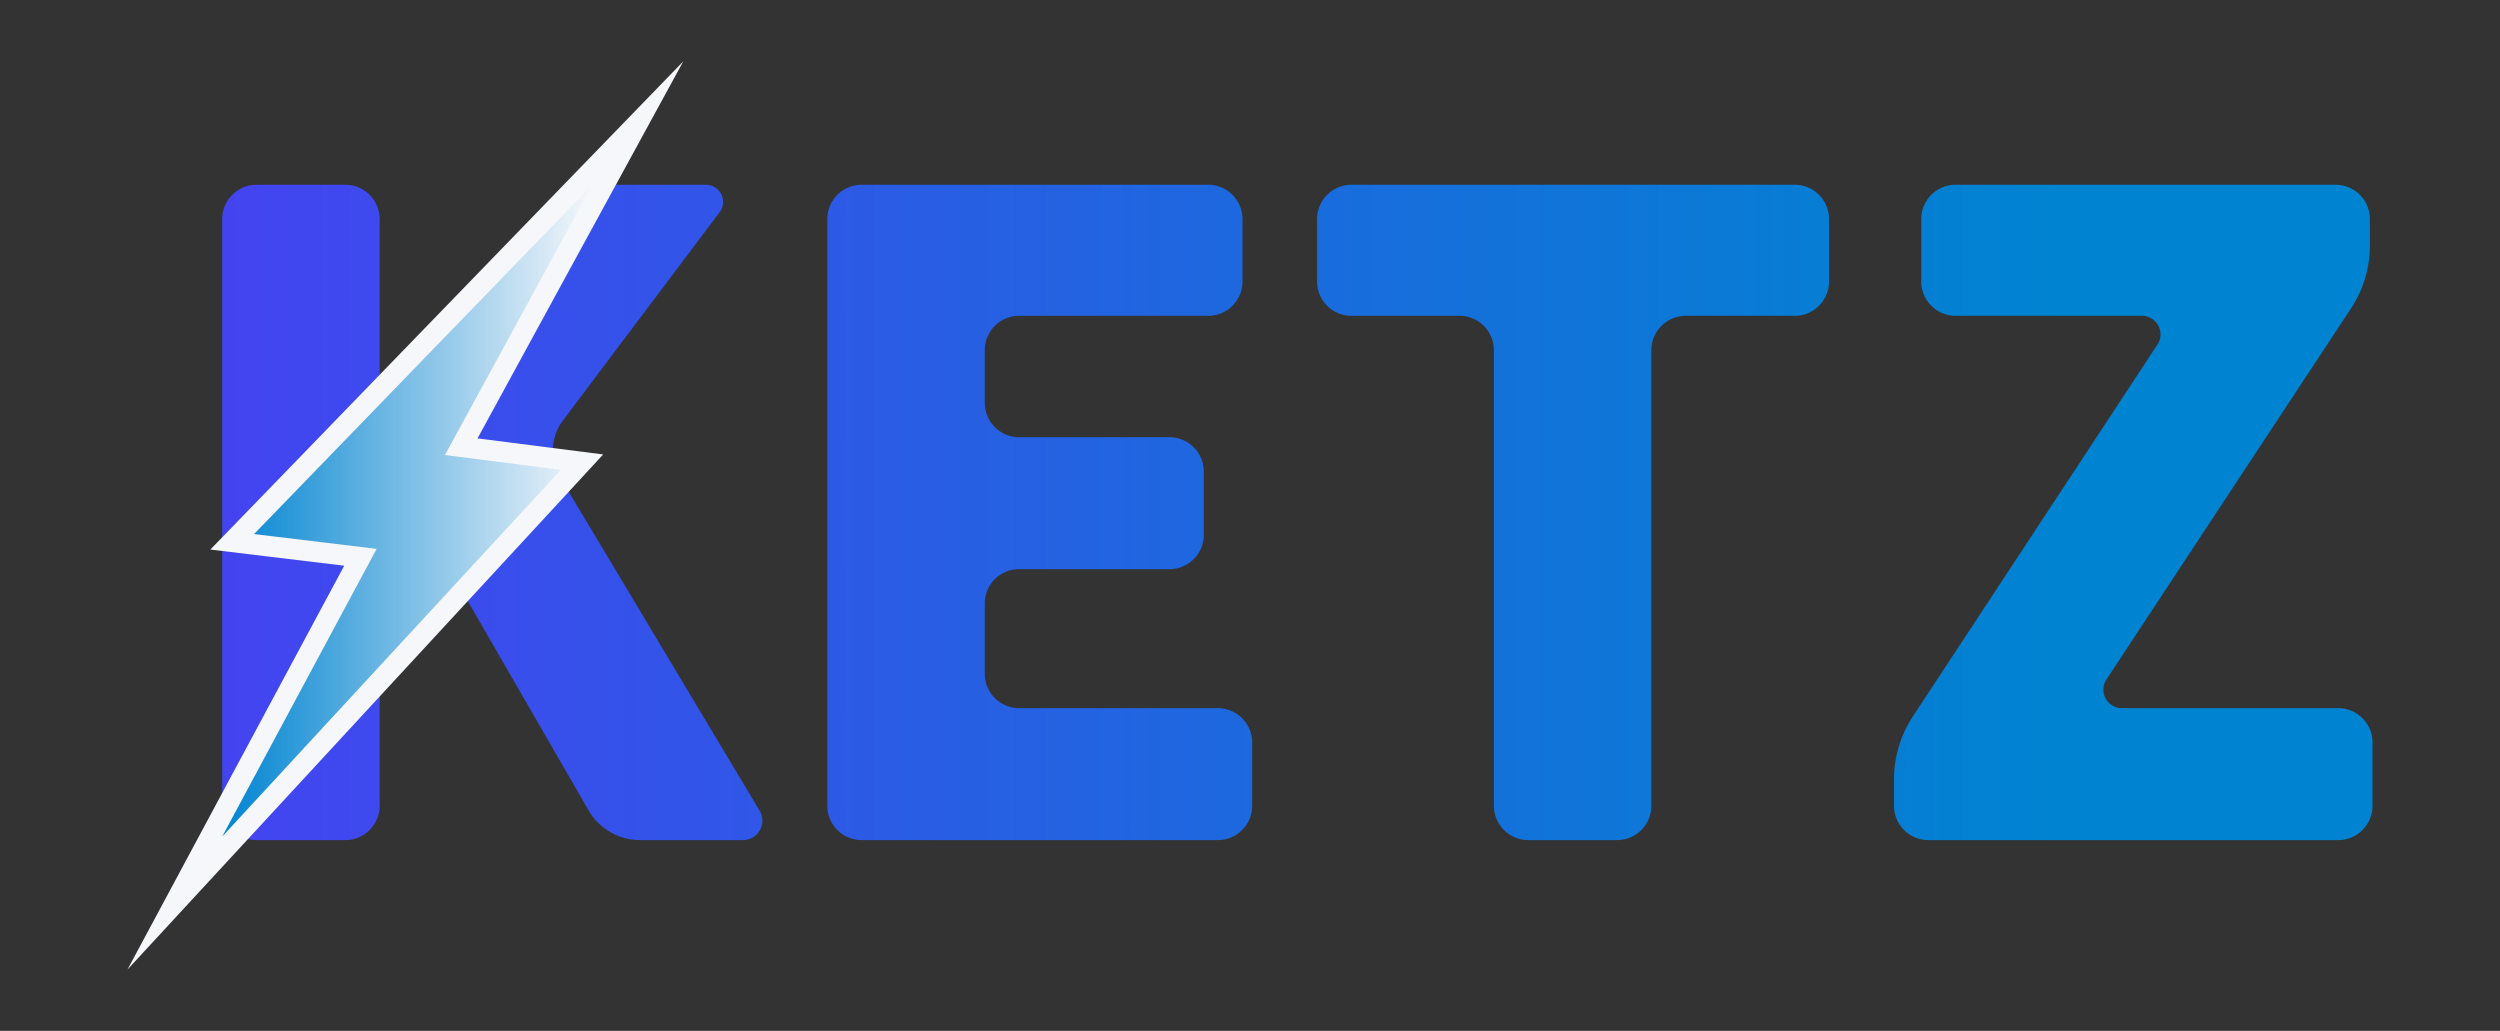 <?xml version="1.0" encoding="UTF-8" standalone="no"?>
<!-- Created with Inkscape (http://www.inkscape.org/) -->

<svg
   width="727.56"
   height="300"
   viewBox="0 0 192.5 79.375"
   version="1.1"
   id="svg1"
   inkscape:version="1.4.2 (2aeb623e1d, 2025-05-12)"
   sodipodi:docname="draft.svg"
   inkscape:export-filename="../dddef56a/draft.png"
   inkscape:export-xdpi="96"
   inkscape:export-ydpi="96"
   xmlns:inkscape="http://www.inkscape.org/namespaces/inkscape"
   xmlns:sodipodi="http://sodipodi.sourceforge.net/DTD/sodipodi-0.dtd"
   xmlns:xlink="http://www.w3.org/1999/xlink"
   xmlns="http://www.w3.org/2000/svg"
   xmlns:svg="http://www.w3.org/2000/svg">
  <rect x="0" y="0" width="192.5" height="79.375" fill="#333333" stroke="none"/>
  <sodipodi:namedview
     id="namedview1"
     pagecolor="#ffffff"
     bordercolor="#999999"
     borderopacity="1"
     inkscape:showpageshadow="2"
     inkscape:pageopacity="0"
     inkscape:pagecheckerboard="true"
     inkscape:deskcolor="#d1d1d1"
     inkscape:document-units="mm"
     showborder="false"
     inkscape:zoom="0.96253025"
     inkscape:cx="289.34156"
     inkscape:cy="210.90246"
     inkscape:window-width="1920"
     inkscape:window-height="1011"
     inkscape:window-x="0"
     inkscape:window-y="0"
     inkscape:window-maximized="1"
     inkscape:current-layer="layer1" />
  <defs
     id="defs1">
    <linearGradient
       id="linearGradient56"
       inkscape:collect="always">
      <stop
         style="stop-color:#0084d1;stop-opacity:1;"
         offset="0"
         id="stop56" />
      <stop
         style="stop-color:#0084d1;stop-opacity:0;"
         offset="1"
         id="stop57" />
    </linearGradient>
    <linearGradient
       id="linearGradient54"
       inkscape:collect="always">
      <stop
         style="stop-color:#4f39f6;stop-opacity:1;"
         offset="0"
         id="stop54" />
      <stop
         style="stop-color:#0084d1;stop-opacity:1;"
         offset="1"
         id="stop55" />
    </linearGradient>
    <inkscape:path-effect
       effect="offset"
       id="path-effect54"
       is_visible="true"
       lpeversion="1.3"
       linejoin_type="miter-clip"
       unit="px"
       offset="6"
       miter_limit="15"
       attempt_force_join="false"
       update_on_knot_move="true" />
    <inkscape:path-effect
       effect="offset"
       id="path-effect52"
       is_visible="true"
       lpeversion="1.3"
       linejoin_type="round"
       unit="px"
       offset="0"
       miter_limit="4"
       attempt_force_join="false"
       update_on_knot_move="true" />
    <inkscape:path-effect
       effect="offset"
       id="path-effect46"
       is_visible="true"
       lpeversion="1.3"
       linejoin_type="miter"
       unit="px"
       offset="-4"
       miter_limit="4"
       attempt_force_join="false"
       update_on_knot_move="true" />
    <inkscape:path-effect
       effect="fillet_chamfer"
       id="path-effect44"
       is_visible="true"
       lpeversion="1"
       nodesatellites_param="F,0,0,1,0,2.646,0,1 @ F,0,0,1,0,2.646,0,1 @ F,0,0,1,0,2.646,0,1 @ F,0,0,1,0,2.646,0,1 @ F,0,0,1,0,2.646,0,1 @ F,0,0,1,0,2.646,0,1 @ F,0,0,1,0,2.646,0,1 @ F,0,0,1,0,2.646,0,1 @ F,0,0,1,0,2.646,0,1 @ F,0,0,1,0,2.646,0,1 @ F,0,0,1,0,2.646,0,1 @ F,0,0,1,0,2.646,0,1 @ F,0,0,1,0,2.646,0,1"
       radius="10"
       unit="px"
       method="auto"
       mode="F"
       chamfer_steps="1"
       flexible="false"
       use_knot_distance="true"
       apply_no_radius="true"
       apply_with_radius="true"
       only_selected="false"
       hide_knots="false" />
    <inkscape:path-effect
       effect="fillet_chamfer"
       id="path-effect43"
       is_visible="true"
       lpeversion="1"
       nodesatellites_param="F,0,0,1,0,2.646,0,1 @ F,0,0,1,0,2.646,0,1 @ F,0,0,1,0,2.646,0,1 @ F,0,0,1,0,2.646,0,1 @ F,0,0,1,0,2.646,0,1 @ F,0,0,1,0,2.646,0,1 @ F,0,0,1,0,2.646,0,1 @ F,0,0,1,0,2.646,0,1 @ F,0,0,1,0,2.646,0,1 @ F,0,0,1,0,2.646,0,1 @ F,0,0,1,0,2.646,0,1 @ F,0,0,1,0,2.646,0,1"
       radius="10"
       unit="px"
       method="auto"
       mode="F"
       chamfer_steps="1"
       flexible="false"
       use_knot_distance="true"
       apply_no_radius="true"
       apply_with_radius="true"
       only_selected="false"
       hide_knots="false" />
    <inkscape:path-effect
       effect="fillet_chamfer"
       id="path-effect42"
       is_visible="true"
       lpeversion="1"
       nodesatellites_param="F,0,0,1,0,2.646,0,1 @ F,0,0,1,0,2.646,0,1 @ F,0,0,1,0,2.646,0,1 @ F,0,0,1,0,2.646,0,1 @ F,0,0,1,0,2.646,0,1 @ F,0,0,1,0,2.646,0,1 @ F,0,0,1,0,2.646,0,1 @ F,0,0,1,0,2.646,0,1"
       radius="10"
       unit="px"
       method="auto"
       mode="F"
       chamfer_steps="1"
       flexible="false"
       use_knot_distance="true"
       apply_no_radius="true"
       apply_with_radius="true"
       only_selected="false"
       hide_knots="false" />
    <inkscape:path-effect
       effect="fillet_chamfer"
       id="path-effect41"
       is_visible="true"
       lpeversion="1"
       nodesatellites_param="F,0,0,1,0,2.646,0,1 @ F,0,0,1,0,2.646,0,1 @ F,0,0,1,0,2.646,0,1 @ F,0,0,1,0,2.646,0,1 @ F,0,0,1,0,2.646,0,1 @ F,0,0,1,0,2.646,0,1 @ F,0,0,1,0,2.646,0,1 @ F,0,0,1,0,2.646,0,1 @ F,0,0,1,0,2.646,0,1 @ F,0,0,1,0,2.646,0,1"
       radius="10"
       unit="px"
       method="auto"
       mode="F"
       chamfer_steps="1"
       flexible="false"
       use_knot_distance="true"
       apply_no_radius="true"
       apply_with_radius="true"
       only_selected="false"
       hide_knots="false" />
    <inkscape:path-effect
       effect="powerstroke"
       message=""
       id="path-effect39"
       is_visible="true"
       lpeversion="1.3"
       scale_width="1"
       interpolator_type="CentripetalCatmullRom"
       interpolator_beta="0.2"
       start_linecap_type="zerowidth"
       end_linecap_type="zerowidth"
       offset_points="5,0.265"
       linejoin_type="round"
       miter_limit="4"
       not_jump="false"
       sort_points="true" />
    <inkscape:path-effect
       effect="offset"
       id="path-effect16"
       is_visible="true"
       lpeversion="1.3"
       linejoin_type="miter"
       unit="px"
       offset="-4"
       miter_limit="4"
       attempt_force_join="false"
       update_on_knot_move="true" />
    <inkscape:path-effect
       effect="offset"
       id="path-effect22"
       is_visible="true"
       lpeversion="1.3"
       linejoin_type="miter"
       unit="px"
       offset="4"
       miter_limit="4"
       attempt_force_join="false"
       update_on_knot_move="true" />
    <inkscape:path-effect
       effect="offset"
       id="path-effect5"
       is_visible="true"
       lpeversion="1.3"
       linejoin_type="miter"
       unit="px"
       offset="4"
       miter_limit="4"
       attempt_force_join="false"
       update_on_knot_move="true" />
    <clipPath
       id="51ba7c7a35">
      <path
         d="M 85.033,85.172 51.277,354.424 172.518,369.625 206.273,100.373 Z"
         clip-rule="nonzero"
         id="path7" />
    </clipPath>
    <clipPath
       id="02ded4dc68">
      <path
         d="M 85.033,85.172 51.277,354.424 172.518,369.625 206.273,100.373 Z"
         clip-rule="nonzero"
         id="path8" />
    </clipPath>
    <clipPath
       clipPathUnits="userSpaceOnUse"
       id="clipPath16">
      <path
         d="M 26.923,194.397 V 247.005 H 57.775 V 194.397 Z"
         clip-rule="nonzero"
         id="path17"
         style="stroke-width:0.205" />
    </clipPath>
    <clipPath
       clipPathUnits="userSpaceOnUse"
       id="clipPath19">
      <path
         d="m 22.754,121.031 v 54.727 h 32.971 v -54.727 z"
         clip-rule="nonzero"
         id="path21"
         style="stroke-width:0.205" />
    </clipPath>
    <inkscape:path-effect
       effect="fill_between_many"
       method="bsplinespiro"
       autoreverse="false"
       close="false"
       join="false"
       linkedpaths="#path39,0,1"
       id="path-effect40"
       is_visible="true"
       lpeversion="0" />
    <linearGradient
       inkscape:collect="always"
       xlink:href="#linearGradient56"
       id="linearGradient57"
       x1="22.562"
       y1="148.312"
       x2="51.07"
       y2="148.312"
       gradientUnits="userSpaceOnUse" />
    <linearGradient
       inkscape:collect="always"
       xlink:href="#linearGradient54"
       id="linearGradient61"
       gradientUnits="userSpaceOnUse"
       x1="22.562"
       y1="148.447"
       x2="187.147"
       y2="148.447" />
    <linearGradient
       inkscape:collect="always"
       xlink:href="#linearGradient54"
       id="linearGradient62"
       gradientUnits="userSpaceOnUse"
       x1="22.562"
       y1="148.447"
       x2="187.147"
       y2="148.447" />
    <linearGradient
       inkscape:collect="always"
       xlink:href="#linearGradient54"
       id="linearGradient63"
       gradientUnits="userSpaceOnUse"
       x1="22.562"
       y1="148.447"
       x2="187.147"
       y2="148.447" />
    <linearGradient
       inkscape:collect="always"
       xlink:href="#linearGradient54"
       id="linearGradient64"
       gradientUnits="userSpaceOnUse"
       x1="22.562"
       y1="148.447"
       x2="187.147"
       y2="148.447" />
  </defs>
  <g
     inkscape:label="Layer 1"
     inkscape:groupmode="layer"
     id="layer1"
     transform="translate(-8.604,-108.759)">
    <g
       id="g2">
      <g
         id="g1">
        <path
           style="font-weight:900;font-size:67.733px;font-family:'Noto Sans CJK JP';-inkscape-font-specification:'Noto Sans CJK JP, Heavy';fill:url(#linearGradient61);stroke:none;stroke-width:0.529"
           d="m 49.367,228.579 h 6.833 a 2.646,2.646 135 0 0 2.646,-2.646 v -7.916 a 8.055,8.055 108.183 0 1 1.569,-4.776 l 2.349,-3.19 a 1.73,1.73 3.19 0 1 2.891,0.161 l 9.276,16.075 a 4.582,4.582 30.006 0 0 3.968,2.292 h 7.916 a 1.5,1.5 119.546 0 0 1.287,-2.27 L 72.735,200.64 a 3.932,3.932 93.027 0 1 0.232,-4.384 l 12.058,-16.024 a 1.32,1.32 63.481 0 0 -1.055,-2.114 h -7.984 a 5.145,5.145 152.787 0 0 -4.185,2.152 l -11.213,15.677 a 3.028,3.028 128.996 0 1 -1.742,2.152 v -17.335 a 2.646,2.646 45 0 0 -2.646,-2.646 h -6.833 a 2.646,2.646 135 0 0 -2.646,2.646 v 45.17 a 2.646,2.646 45 0 0 2.646,2.646 z"
           id="text37"
           transform="translate(-21.009,-55.132)"
           inkscape:original-d="m 46.720816,228.57878 h 12.12426 v -13.20799 l 5.486397,-7.45067 11.921061,20.65866 H 89.460528 L 71.375737,198.36973 86.615729,178.11747 H 73.340002 L 59.048276,198.0988 h -0.2032 v -19.98133 h -12.12426 z"
           inkscape:path-effect="#path-effect44" />
        <path
           style="font-weight:900;font-size:67.733px;font-family:'Noto Sans CJK JP';-inkscape-font-specification:'Noto Sans CJK JP, Heavy';fill:url(#linearGradient62);fill-rule:nonzero;stroke:none;stroke-width:0.529"
           d="m 176.84,228.579 h 31.555 a 2.646,2.646 135 0 0 2.646,-2.646 v -4.868 a 2.646,2.646 45 0 0 -2.646,-2.646 H 191.742 a 1.425,1.425 61.695 0 1 -1.19,-2.209 l 18.83,-28.568 a 8.822,8.822 106.695 0 0 1.456,-4.855 v -2.024 a 2.646,2.646 45 0 0 -2.646,-2.646 h -29.252 a 2.646,2.646 135 0 0 -2.646,2.646 l 0,4.801 a 2.646,2.646 45 0 0 2.646,2.646 h 14.351 a 1.427,1.427 61.668 0 1 1.192,2.21 l -18.834,28.633 a 8.837,8.837 106.668 0 0 -1.454,4.856 v 2.024 a 2.646,2.646 45 0 0 2.646,2.646 z"
           id="path39"
           inkscape:path-effect="#path-effect41"
           inkscape:original-d="m 174.19455,228.57878 h 36.84691 v -10.15999 h -21.94559 l 21.74239,-32.98612 v -7.3152 h -34.54398 v 10.09226 h 19.64266 l -21.74239,33.05385 z"
           inkscape:linked-fill="path40"
           transform="translate(-19.753,-55.132)" />
        <path
           style="font-weight:900;font-size:67.733px;font-family:'Noto Sans CJK JP';-inkscape-font-specification:'Noto Sans CJK JP, Heavy';fill:url(#linearGradient63);stroke:none;stroke-width:0.529"
           d="m 149.747,228.579 h 6.833 a 2.646,2.646 135 0 0 2.646,-2.646 v -35.077 a 2.646,2.646 135 0 1 2.646,-2.646 h 8.39 a 2.646,2.646 135 0 0 2.646,-2.646 v -4.801 a 2.646,2.646 45 0 0 -2.646,-2.646 h -34.129 a 2.646,2.646 135 0 0 -2.646,2.646 v 4.801 a 2.646,2.646 45 0 0 2.646,2.646 h 8.323 a 2.646,2.646 45 0 1 2.646,2.646 l 0,35.077 a 2.646,2.646 45 0 0 2.646,2.646 z"
           id="path38"
           inkscape:path-effect="#path-effect42"
           inkscape:original-d="m 147.10139,228.57878 h 12.12426 v -40.36905 h 13.68213 V 178.11747 H 133.487 v 10.09226 h 13.61439 z"
           transform="translate(-23.467,-55.132)" />
        <path
           style="font-weight:900;font-size:67.733px;font-family:'Noto Sans CJK JP';-inkscape-font-specification:'Noto Sans CJK JP, Heavy';fill:url(#linearGradient64);stroke:none;stroke-width:0.529"
           d="m 97.322,228.579 h 27.424 a 2.646,2.646 135 0 0 2.646,-2.646 v -4.868 a 2.646,2.646 45 0 0 -2.646,-2.646 h -15.299 a 2.646,2.646 45 0 1 -2.646,-2.646 l 0,-5.41 a 2.646,2.646 135 0 1 2.646,-2.646 h 11.574 a 2.646,2.646 135 0 0 2.646,-2.646 v -4.868 a 2.646,2.646 45 0 0 -2.646,-2.646 h -11.574 a 2.646,2.646 45 0 1 -2.646,-2.646 l 0,-4.056 a 2.646,2.646 135 0 1 2.646,-2.646 h 14.554 a 2.646,2.646 135 0 0 2.646,-2.646 v -4.801 a 2.646,2.646 45 0 0 -2.646,-2.646 l -26.678,0 a 2.646,2.646 135 0 0 -2.646,2.646 v 45.17 a 2.646,2.646 45 0 0 2.646,2.646 z"
           id="path37"
           inkscape:path-effect="#path-effect43"
           inkscape:original-d="m 94.675875,228.57878 h 32.715185 v -10.15999 h -20.59092 v -10.70187 h 16.86559 v -10.15999 h -16.86559 v -9.3472 h 19.84585 V 178.11747 H 94.675875 Z"
           transform="translate(-22.37,-55.132)" />
        <path
           style="fill:#f6f7fa;fill-opacity:1;stroke-width:0.205"
           d="m 58.068,113.713 -11.564,11.936 -21.689,22.391 -3.164,3.264 4.516,0.547 5.791,0.699 -8.309,15.477 -8.379,15.617 12.025,-13.021 21.639,-23.426 2.963,-3.215 -4.336,-0.553 -5.338,-0.682 7.881,-14.447 z"
           id="path52"
           inkscape:path-effect="#path-effect54"
           inkscape:original-d="m 39.714494,144.02597 8.997392,-16.48827 2.357986,-4.32151 -3.425134,3.53658 -21.69011,22.39085 -0.93646,0.96693 1.33654,0.16196 8.100217,0.97975 -9.407092,17.52335 -2.486269,4.63098 3.567047,-3.86129 21.637195,-23.42593 0.879533,-0.95249 -1.286028,-0.16436 -7.644817,-0.97655"
           transform="translate(3.15,-0.231)" />
        <path
           style="fill:url(#linearGradient57);fill-opacity:1;stroke-width:0.205"
           d="m 51.07,123.217 -3.426,3.535 -21.689,22.393 -0.938,0.967 1.338,0.162 8.1,0.979 -9.408,17.523 -2.484,4.631 3.566,-3.861 21.637,-23.426 0.879,-0.953 -1.285,-0.164 -7.645,-0.977 8.996,-16.488 z"
           id="path44"
           inkscape:path-effect="#path-effect52"
           inkscape:original-d="m 39.714494,144.02597 8.997392,-16.48827 2.357986,-4.32151 -3.425134,3.53658 -21.69011,22.39085 -0.93646,0.96693 1.33654,0.16196 8.100217,0.97975 -9.407092,17.52335 -2.486269,4.63098 3.567047,-3.86129 21.637195,-23.42593 0.879533,-0.95249 -1.286028,-0.16436 -7.644817,-0.97655"
           transform="translate(3.15,-0.231)" />
      </g>
      <rect
         style="fill:none;fill-opacity:1;stroke:none;stroke-width:0.685;stroke-linecap:butt;stroke-linejoin:miter;stroke-dasharray:none;stroke-opacity:1"
         id="rect61"
         width="192.5"
         height="79.375"
         x="8.604"
         y="108.759" />
    </g>
  </g>
</svg>
